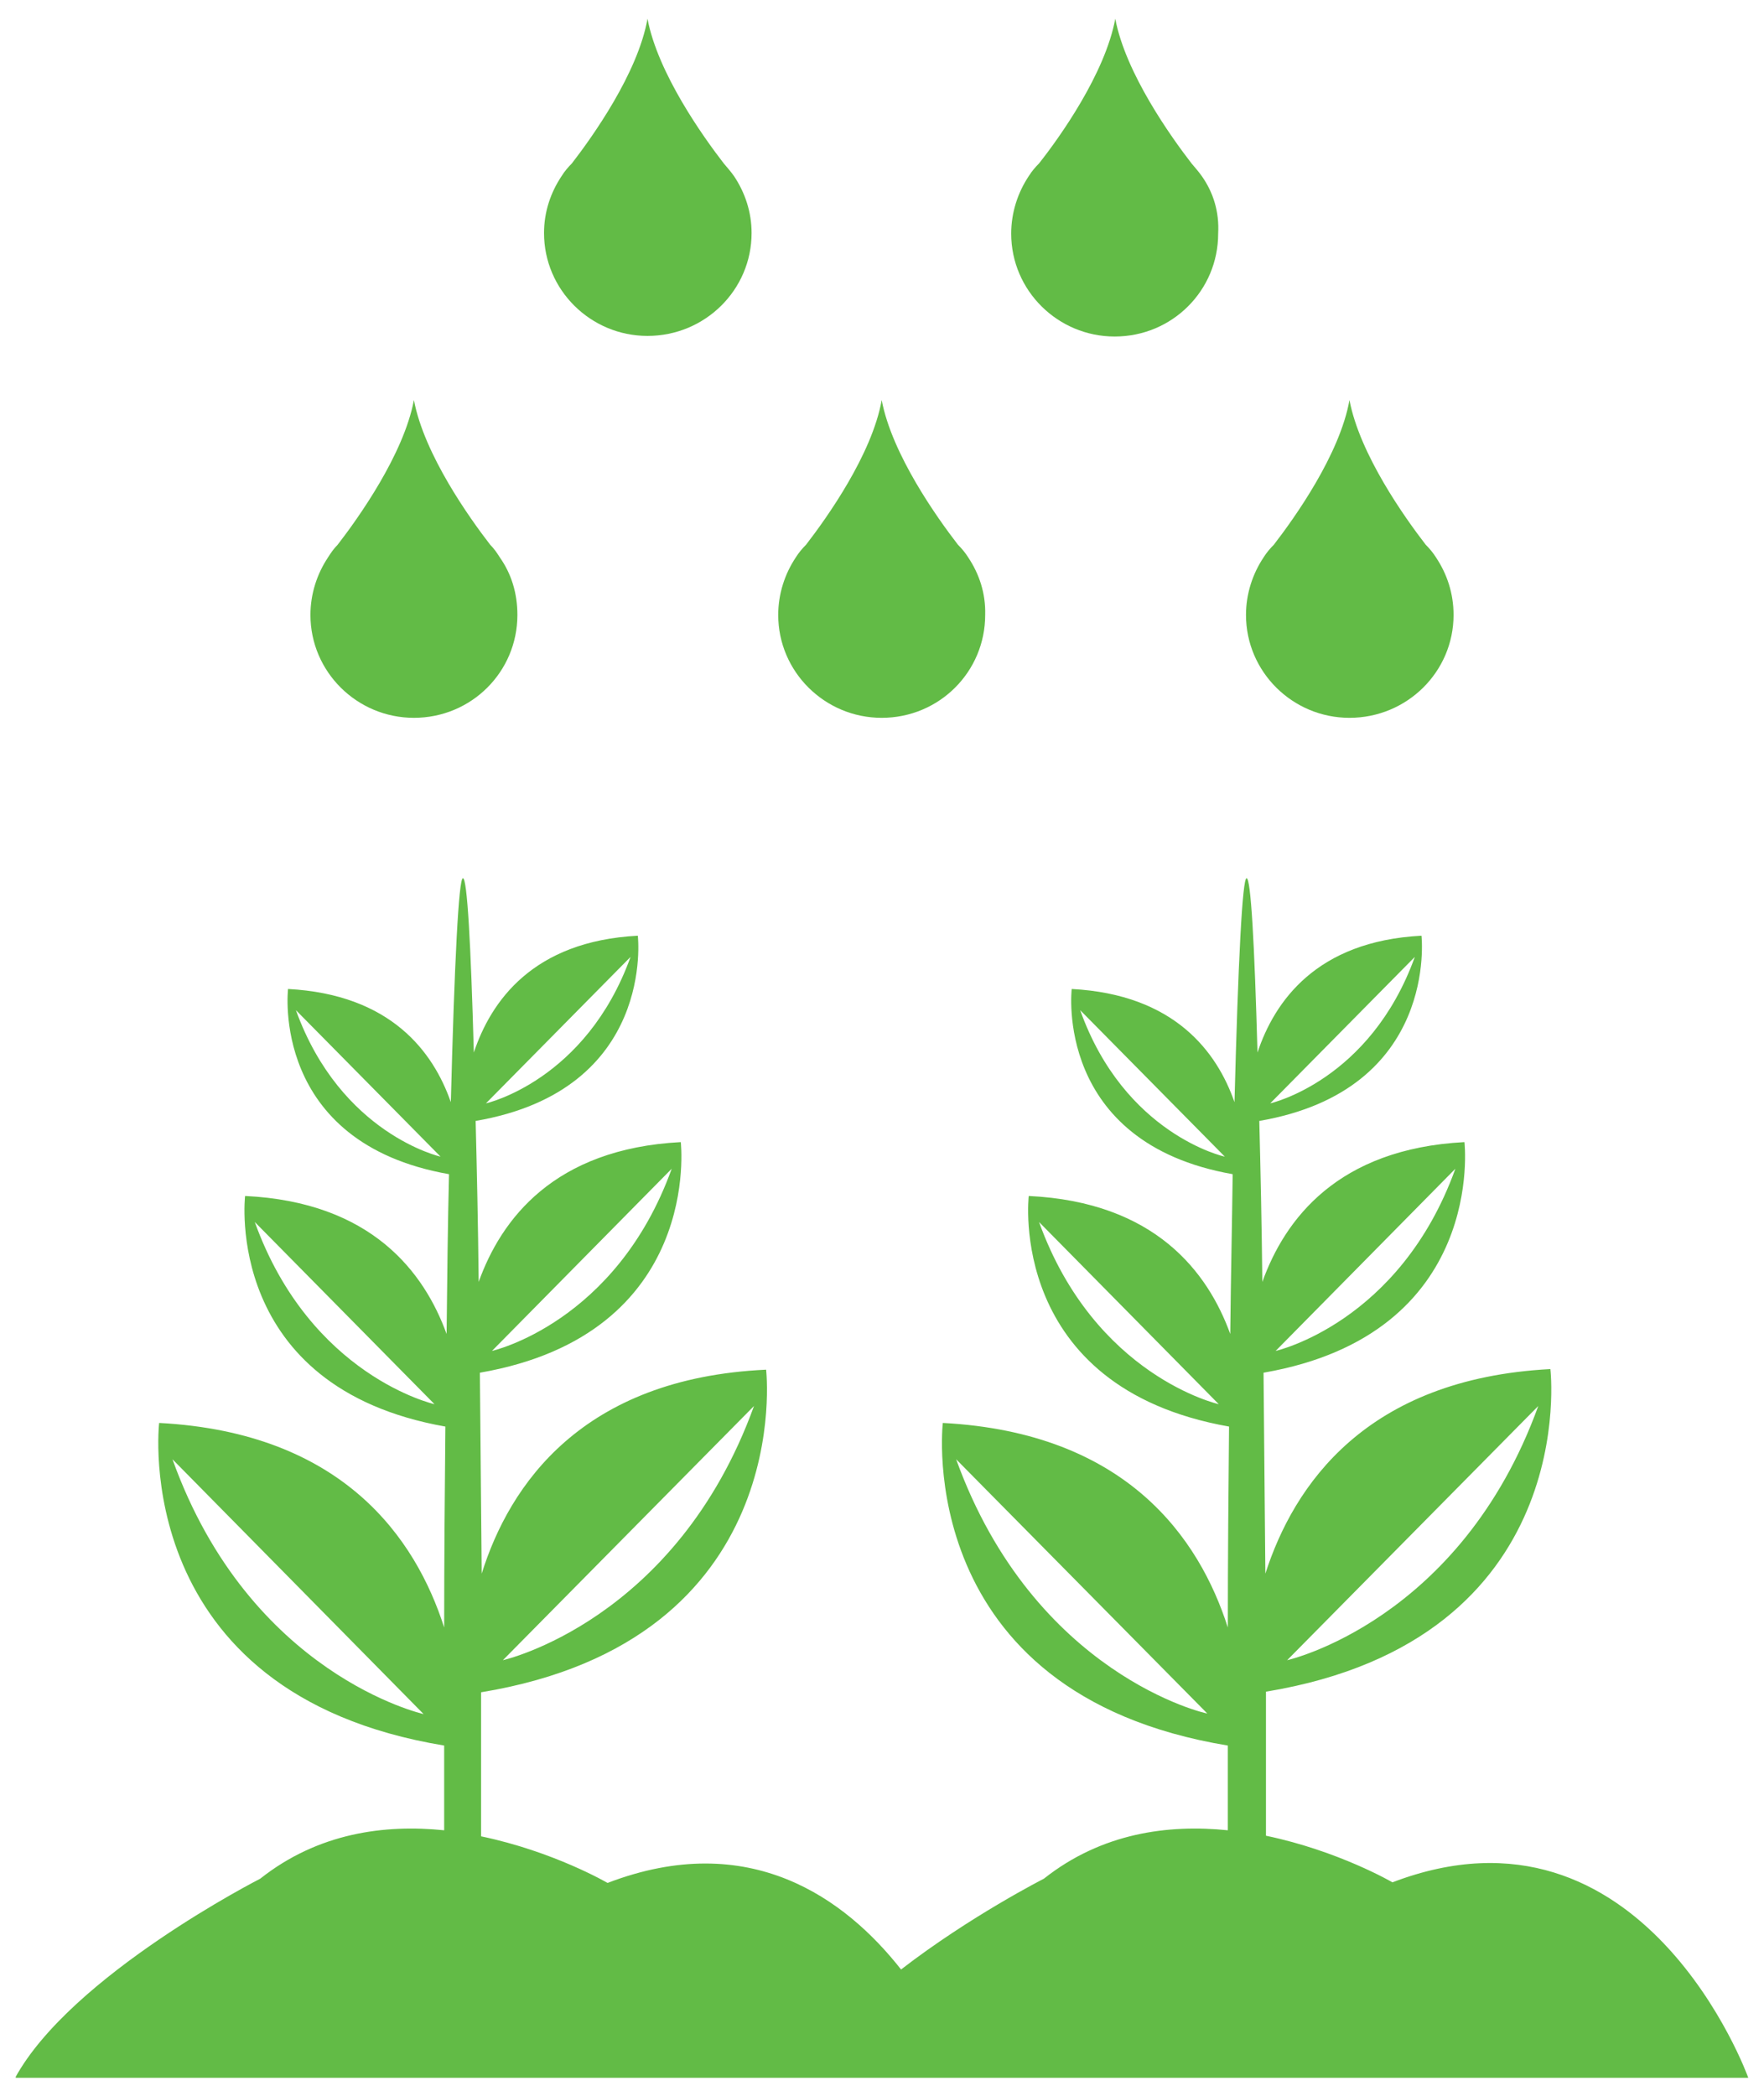 <?xml version="1.0" encoding="utf-8"?>
<!-- Generator: Adobe Illustrator 27.9.6, SVG Export Plug-In . SVG Version: 9.03 Build 54986)  -->
<svg version="1.1" id="Layer_1" xmlns="http://www.w3.org/2000/svg" xmlns:xlink="http://www.w3.org/1999/xlink" x="0px" y="0px"
	 viewBox="0 0 29.15 34.63" style="enable-background:new 0 0 29.15 34.63;" xml:space="preserve">
<style type="text/css">
	.st0{clip-path:url(#SVGID_00000158730388565393584850000009668710199663602865_);fill:#62BB46;}
</style>
<g>
	<defs>
		<rect id="SVGID_1_" x="0.26" y="0.31" width="28.63" height="34.02"/>
	</defs>
	<clipPath id="SVGID_00000075124230200152572420000001331044052402571157_">
		<use xlink:href="#SVGID_1_"  style="overflow:visible;"/>
	</clipPath>
	<path style="clip-path:url(#SVGID_00000075124230200152572420000001331044052402571157_);fill:#62BB46;" d="M2.85,24.11L7,28.32
		C7,28.32,4.13,27.68,2.85,24.11 M4.21,20.19l2.97,3.01C7.18,23.2,5.13,22.74,4.21,20.19 M4.89,16.69l2.39,2.42
		C7.28,19.11,5.63,18.74,4.89,16.69 M10.42,15.81c-0.74,2.05-2.39,2.42-2.39,2.42L10.42,15.81z M11.1,19.31
		c-0.92,2.55-2.97,3.01-2.97,3.01L11.1,19.31z M12.46,23.23c-1.29,3.56-4.15,4.2-4.15,4.2L12.46,23.23z M15.8,24.11l4.15,4.2
		C19.95,28.32,17.09,27.68,15.8,24.11 M17.17,20.19l2.97,3.01C20.14,23.2,18.09,22.74,17.17,20.19 M17.85,16.69l2.39,2.42
		C20.23,19.11,18.58,18.74,17.85,16.69 M23.38,15.81c-0.74,2.05-2.39,2.42-2.39,2.42L23.38,15.81z M24.05,19.31
		c-0.92,2.55-2.97,3.01-2.97,3.01L24.05,19.31z M25.42,23.23c-1.29,3.56-4.15,4.2-4.15,4.2L25.42,23.23z M23.01,31.1
		c0,0-0.89-0.52-2.09-0.77c0-0.81,0-1.61,0-2.38c5.23-0.86,4.7-5.33,4.7-5.33c-3.05,0.16-4.24,1.92-4.71,3.38
		c-0.01-1.17-0.02-2.28-0.03-3.32c3.69-0.64,3.32-3.81,3.32-3.81c-2.1,0.11-2.97,1.28-3.34,2.31c-0.01-0.97-0.03-1.86-0.05-2.66
		c2.97-0.51,2.68-3.06,2.68-3.06c-1.74,0.09-2.43,1.09-2.71,1.93c-0.05-1.81-0.11-2.88-0.18-2.88c-0.07,0-0.14,1.39-0.2,3.7
		c-0.29-0.83-0.99-1.78-2.69-1.87c0,0-0.3,2.54,2.66,3.06c-0.01,0.8-0.03,1.69-0.04,2.64c-0.37-1.02-1.24-2.18-3.33-2.28
		c0,0-0.37,3.16,3.31,3.81c-0.01,1.05-0.02,2.16-0.02,3.32c-0.47-1.47-1.67-3.22-4.71-3.38c0,0-0.52,4.47,4.71,5.33
		c0,0.46,0,0.93,0,1.4c-0.98-0.1-2.08,0.04-3.04,0.8c0,0-1.22,0.62-2.36,1.5c-0.92-1.17-2.5-2.33-4.85-1.43c0,0-0.89-0.52-2.09-0.77
		c0-0.81,0-1.61,0-2.38c5.23-0.86,4.71-5.33,4.71-5.33C9.62,22.77,8.42,24.53,7.96,26c-0.01-1.17-0.02-2.28-0.03-3.32
		c3.69-0.64,3.32-3.81,3.32-3.81c-2.1,0.11-2.97,1.28-3.34,2.31c-0.01-0.97-0.03-1.86-0.05-2.66c2.98-0.51,2.68-3.06,2.68-3.06
		c-1.74,0.09-2.43,1.09-2.71,1.93c-0.05-1.81-0.11-2.88-0.18-2.88c-0.07,0-0.14,1.39-0.2,3.7c-0.29-0.83-0.99-1.78-2.69-1.87
		c0,0-0.3,2.54,2.66,3.06c-0.02,0.8-0.03,1.69-0.04,2.64c-0.37-1.02-1.24-2.18-3.33-2.28c0,0-0.37,3.16,3.31,3.81
		c-0.01,1.05-0.02,2.16-0.02,3.32c-0.47-1.47-1.67-3.22-4.71-3.38c0,0-0.52,4.47,4.71,5.33c0,0.46,0,0.93,0,1.4
		c-0.98-0.1-2.08,0.04-3.04,0.8c0,0-3.12,1.59-4.05,3.29h7.52h5.44h2.72h4.8h8.16C28.89,34.32,27.15,29.52,23.01,31.1"/>
	<path style="clip-path:url(#SVGID_00000075124230200152572420000001331044052402571157_);fill:#62BB46;" d="M8.26,9.21L8.26,9.21
		C8.21,9.13,8.16,9.06,8.1,9C7.76,8.56,7.01,7.51,6.84,6.61C6.67,7.51,5.92,8.56,5.58,9C5.52,9.06,5.47,9.13,5.42,9.21
		c-0.18,0.27-0.29,0.6-0.29,0.95c0,0.94,0.77,1.7,1.71,1.7c0.95,0,1.71-0.76,1.71-1.7C8.55,9.8,8.45,9.48,8.26,9.21"/>
	<path style="clip-path:url(#SVGID_00000075124230200152572420000001331044052402571157_);fill:#62BB46;" d="M16,9.21L16,9.21
		C15.95,9.13,15.89,9.06,15.83,9c-0.34-0.44-1.09-1.49-1.26-2.39C14.41,7.51,13.66,8.56,13.32,9c-0.06,0.06-0.12,0.13-0.17,0.21
		c-0.18,0.27-0.29,0.6-0.29,0.95c0,0.94,0.77,1.7,1.71,1.7c0.95,0,1.71-0.76,1.71-1.7C16.29,9.8,16.18,9.48,16,9.21"/>
	<path style="clip-path:url(#SVGID_00000075124230200152572420000001331044052402571157_);fill:#62BB46;" d="M23.73,9.21L23.73,9.21
		C23.68,9.13,23.62,9.06,23.56,9c-0.34-0.44-1.09-1.49-1.26-2.39C22.14,7.51,21.39,8.56,21.05,9c-0.06,0.06-0.12,0.13-0.17,0.21
		c-0.18,0.27-0.29,0.6-0.29,0.95c0,0.94,0.77,1.7,1.71,1.7c0.95,0,1.72-0.76,1.72-1.7C24.02,9.8,23.91,9.48,23.73,9.21"/>
	<path style="clip-path:url(#SVGID_00000075124230200152572420000001331044052402571157_);fill:#62BB46;" d="M12.13,2.91L12.13,2.91
		c-0.05-0.07-0.11-0.14-0.17-0.21c-0.34-0.44-1.09-1.49-1.26-2.39C10.54,1.21,9.79,2.26,9.45,2.7C9.39,2.76,9.33,2.83,9.28,2.91
		C9.1,3.18,8.99,3.5,8.99,3.85c0,0.94,0.77,1.7,1.71,1.7c0.95,0,1.72-0.76,1.72-1.7C12.42,3.5,12.31,3.18,12.13,2.91"/>
	<path style="clip-path:url(#SVGID_00000075124230200152572420000001331044052402571157_);fill:#62BB46;" d="M19.86,2.91L19.86,2.91
		c-0.05-0.07-0.11-0.14-0.17-0.21c-0.34-0.44-1.09-1.49-1.26-2.39c-0.17,0.91-0.92,1.96-1.26,2.39c-0.06,0.06-0.12,0.13-0.17,0.21
		c-0.18,0.27-0.29,0.6-0.29,0.95c0,0.94,0.77,1.7,1.71,1.7c0.95,0,1.71-0.76,1.71-1.7C20.15,3.5,20.05,3.18,19.86,2.91"/>
</g>
</svg>
